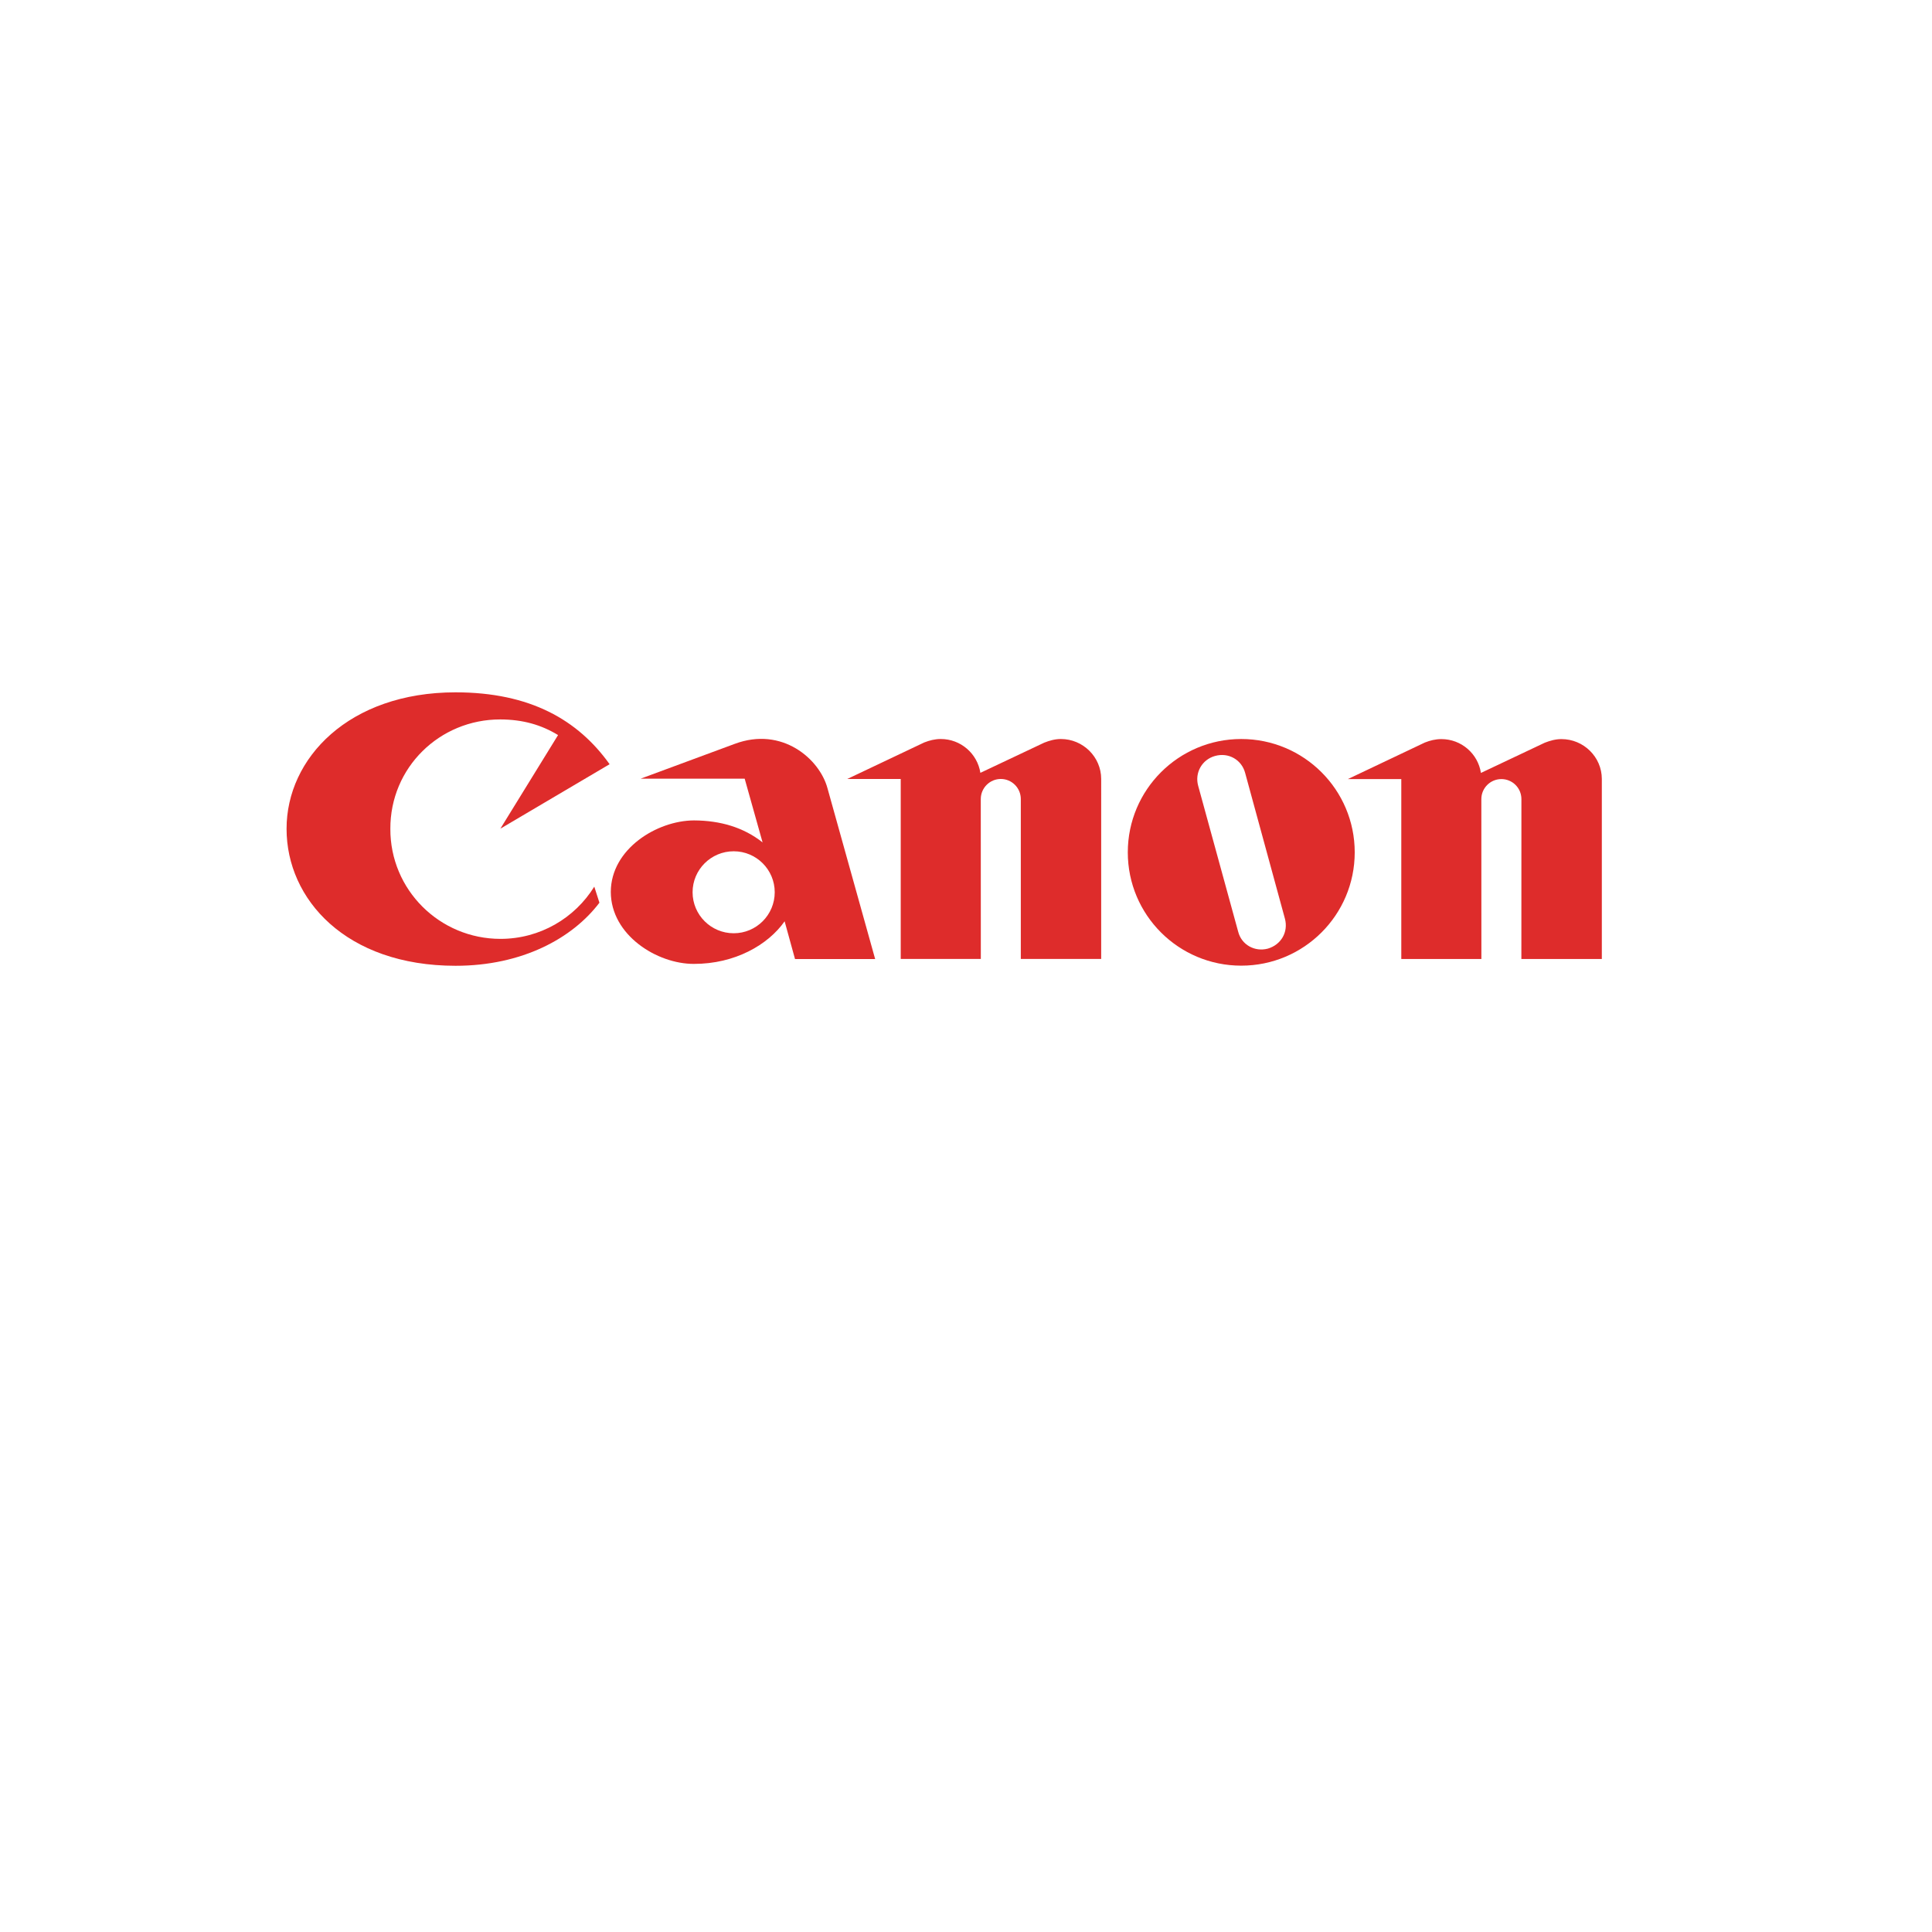 <?xml version="1.0" encoding="utf-8"?>
<!-- Generator: Adobe Illustrator 16.0.0, SVG Export Plug-In . SVG Version: 6.00 Build 0)  -->
<!DOCTYPE svg PUBLIC "-//W3C//DTD SVG 1.1//EN" "http://www.w3.org/Graphics/SVG/1.1/DTD/svg11.dtd">
<svg version="1.1" id="Ebene_1" xmlns="http://www.w3.org/2000/svg" xmlns:xlink="http://www.w3.org/1999/xlink" x="0px" y="0px"
	 width="600px" height="600px" viewBox="0 0 600 600" enable-background="new 0 0 600 600" xml:space="preserve">
<g>
	<path fill-rule="evenodd" clip-rule="evenodd" fill="#DE2C2B" d="M189.318,237.333l-33.924,20.019l17.917-29.071
		c-5.179-3.167-10.92-4.837-17.957-4.854c-18.832-0.012-34.195,14.956-34.125,33.974c-0.07,18.961,15.32,34.174,34.203,34.174
		c12.292,0,23.097-6.474,29.129-16.219l1.597,4.986c-8.32,11.017-23.989,19.608-44.694,19.591
		c-34.018-0.015-52.478-20.653-52.466-42.532c-0.012-21.938,19.364-42.379,52.466-42.391
		C164.671,215.012,179.511,223.603,189.318,237.333"/>
</g>
<g>
	<path fill-rule="evenodd" clip-rule="evenodd" fill="#DE2C2B" d="M341.981,297.802h-24.959v-49.654
		c0-3.423-2.779-6.232-6.203-6.232c-3.45,0-6.229,2.81-6.229,6.232l0.014,49.654h-24.875v-55.886h-16.596l23.903-11.344
		c1.644-0.636,3.272-1.065,5.137-1.065c6.218,0,11.364,4.559,12.293,10.505l19.823-9.37c1.597-0.632,3.322-1.135,5.177-1.135
		c6.856,0,12.516,5.566,12.516,12.4V297.802z"/>
	<path fill-rule="evenodd" clip-rule="evenodd" fill="#DE2C2B" d="M256.984,244.796l14.801,53.036h-24.888l-3.225-11.714
		c-5.125,7.32-15.464,13.257-28.19,13.228c-11.405,0.03-25.757-8.909-25.794-22.353c0.037-13.398,14.389-22.167,25.84-22.207
		c8.122,0.039,15.363,2.128,21.298,6.831l-5.56-19.798h-32.296l29.222-10.812C242.927,225.521,254.546,235.736,256.984,244.796
		 M227.859,289.832c7.028,0,12.739-5.698,12.739-12.74c0-7.023-5.71-12.721-12.739-12.721c-7.04,0-12.77,5.698-12.77,12.721
		C215.089,284.134,220.819,289.832,227.859,289.832"/>
	<path fill-rule="evenodd" clip-rule="evenodd" fill="#DE2C2B" d="M350.247,264.705c0-19.437,15.767-35.198,35.229-35.198
		c19.469,0,35.244,15.762,35.244,35.198c0,19.443-15.775,35.189-35.244,35.189C366.013,299.895,350.247,284.148,350.247,264.705
		 M393.722,294.608c4.178-1.217,6.431-5.211,5.319-9.32l-12.362-45.291c-1.08-4.013-5.109-6.412-9.358-5.222
		c-3.985,1.116-6.365,5.156-5.207,9.304l12.416,45.271C385.57,293.422,389.667,295.679,393.722,294.608"/>
</g>
<path fill-rule="evenodd" clip-rule="evenodd" fill="#DE2C2B" d="M497.464,297.832h-24.987l0.011-49.667
	c0-3.423-2.776-6.214-6.214-6.214c-3.439,0-6.229,2.792-6.229,6.214l0.013,49.667h-24.873V241.95h-16.589l23.899-11.351
	c1.64-0.642,3.295-1.066,5.134-1.066c6.217,0,11.38,4.548,12.288,10.506l19.827-9.381c1.597-0.62,3.323-1.125,5.177-1.125
	c6.889,0,12.544,5.559,12.544,12.386V297.832z"/>
</svg>
